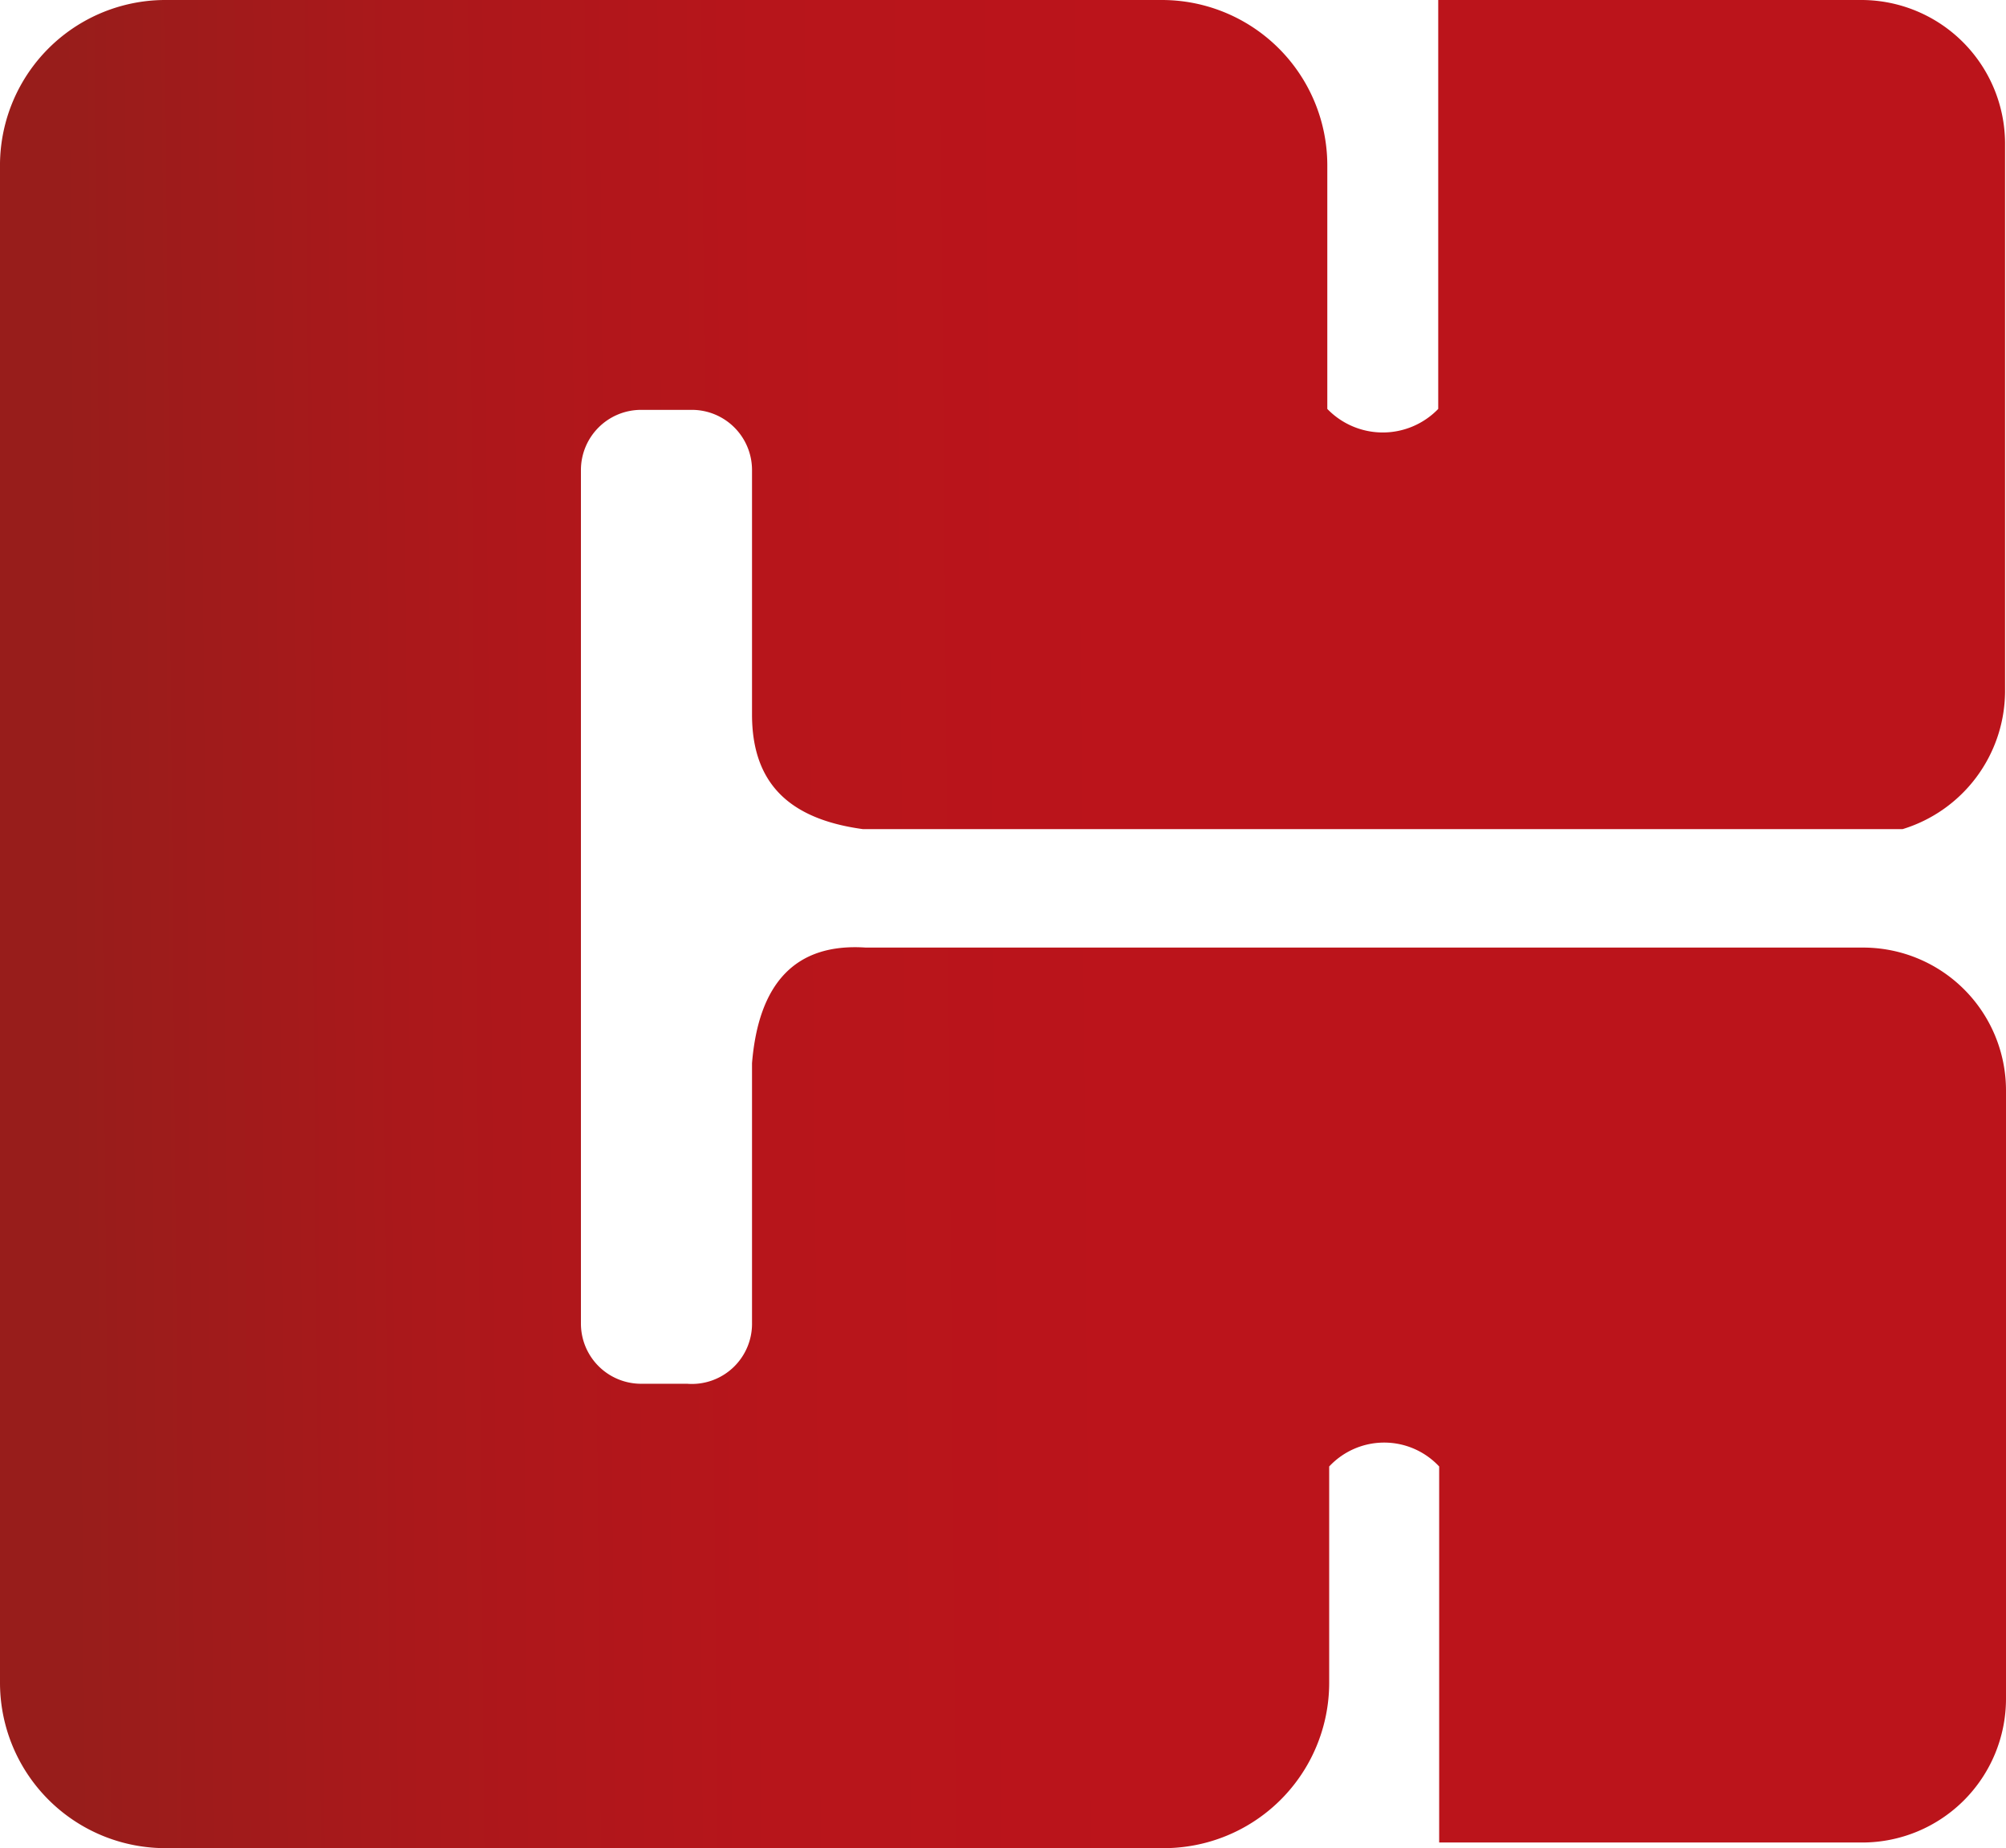 <svg xmlns="http://www.w3.org/2000/svg" xmlns:xlink="http://www.w3.org/1999/xlink" viewBox="0 0 21.34 19.66"><defs><style>.cls-1{fill-rule:evenodd;fill:url(#GradientFill_2);}</style><linearGradient id="GradientFill_2" x1="0.73" y1="9.9" x2="12" y2="9.8" gradientUnits="userSpaceOnUse"><stop offset="0" stop-color="#981d1b"/><stop offset="0.33" stop-color="#ab181b"/><stop offset="0.66" stop-color="#b7151b"/><stop offset="1" stop-color="#bb141b"/></linearGradient></defs><title>Asset 1</title><g id="Layer_2" data-name="Layer 2"><g id="Capa_1" data-name="Capa 1"><path class="cls-1" d="M1.76,0h10.6a1.76,1.76,0,0,1,1.76,1.76V4.35h0a.82.82,0,0,0,1.18,0h0V0h4.51a1.53,1.53,0,0,1,1.52,1.52V7.36a1.54,1.54,0,0,1-1.09,1.46H9.18C8.37,8.71,8,8.31,8,7.6V5a.64.64,0,0,0-.64-.64H6.82A.64.64,0,0,0,6.18,5v9.08a.64.64,0,0,0,.64.64h.49A.64.64,0,0,0,8,14.07V11.31c.07-.85.46-1.28,1.21-1.23H19.82a1.52,1.52,0,0,1,1.52,1.52v6.48a1.53,1.53,0,0,1-1.52,1.52H15.31v-4h0a.8.8,0,0,0-1.17,0V17.9a1.76,1.76,0,0,1-1.76,1.76H1.76A1.76,1.76,0,0,1,0,17.9V1.78A1.76,1.76,0,0,1,1.76,0Z"/></g></g></svg>